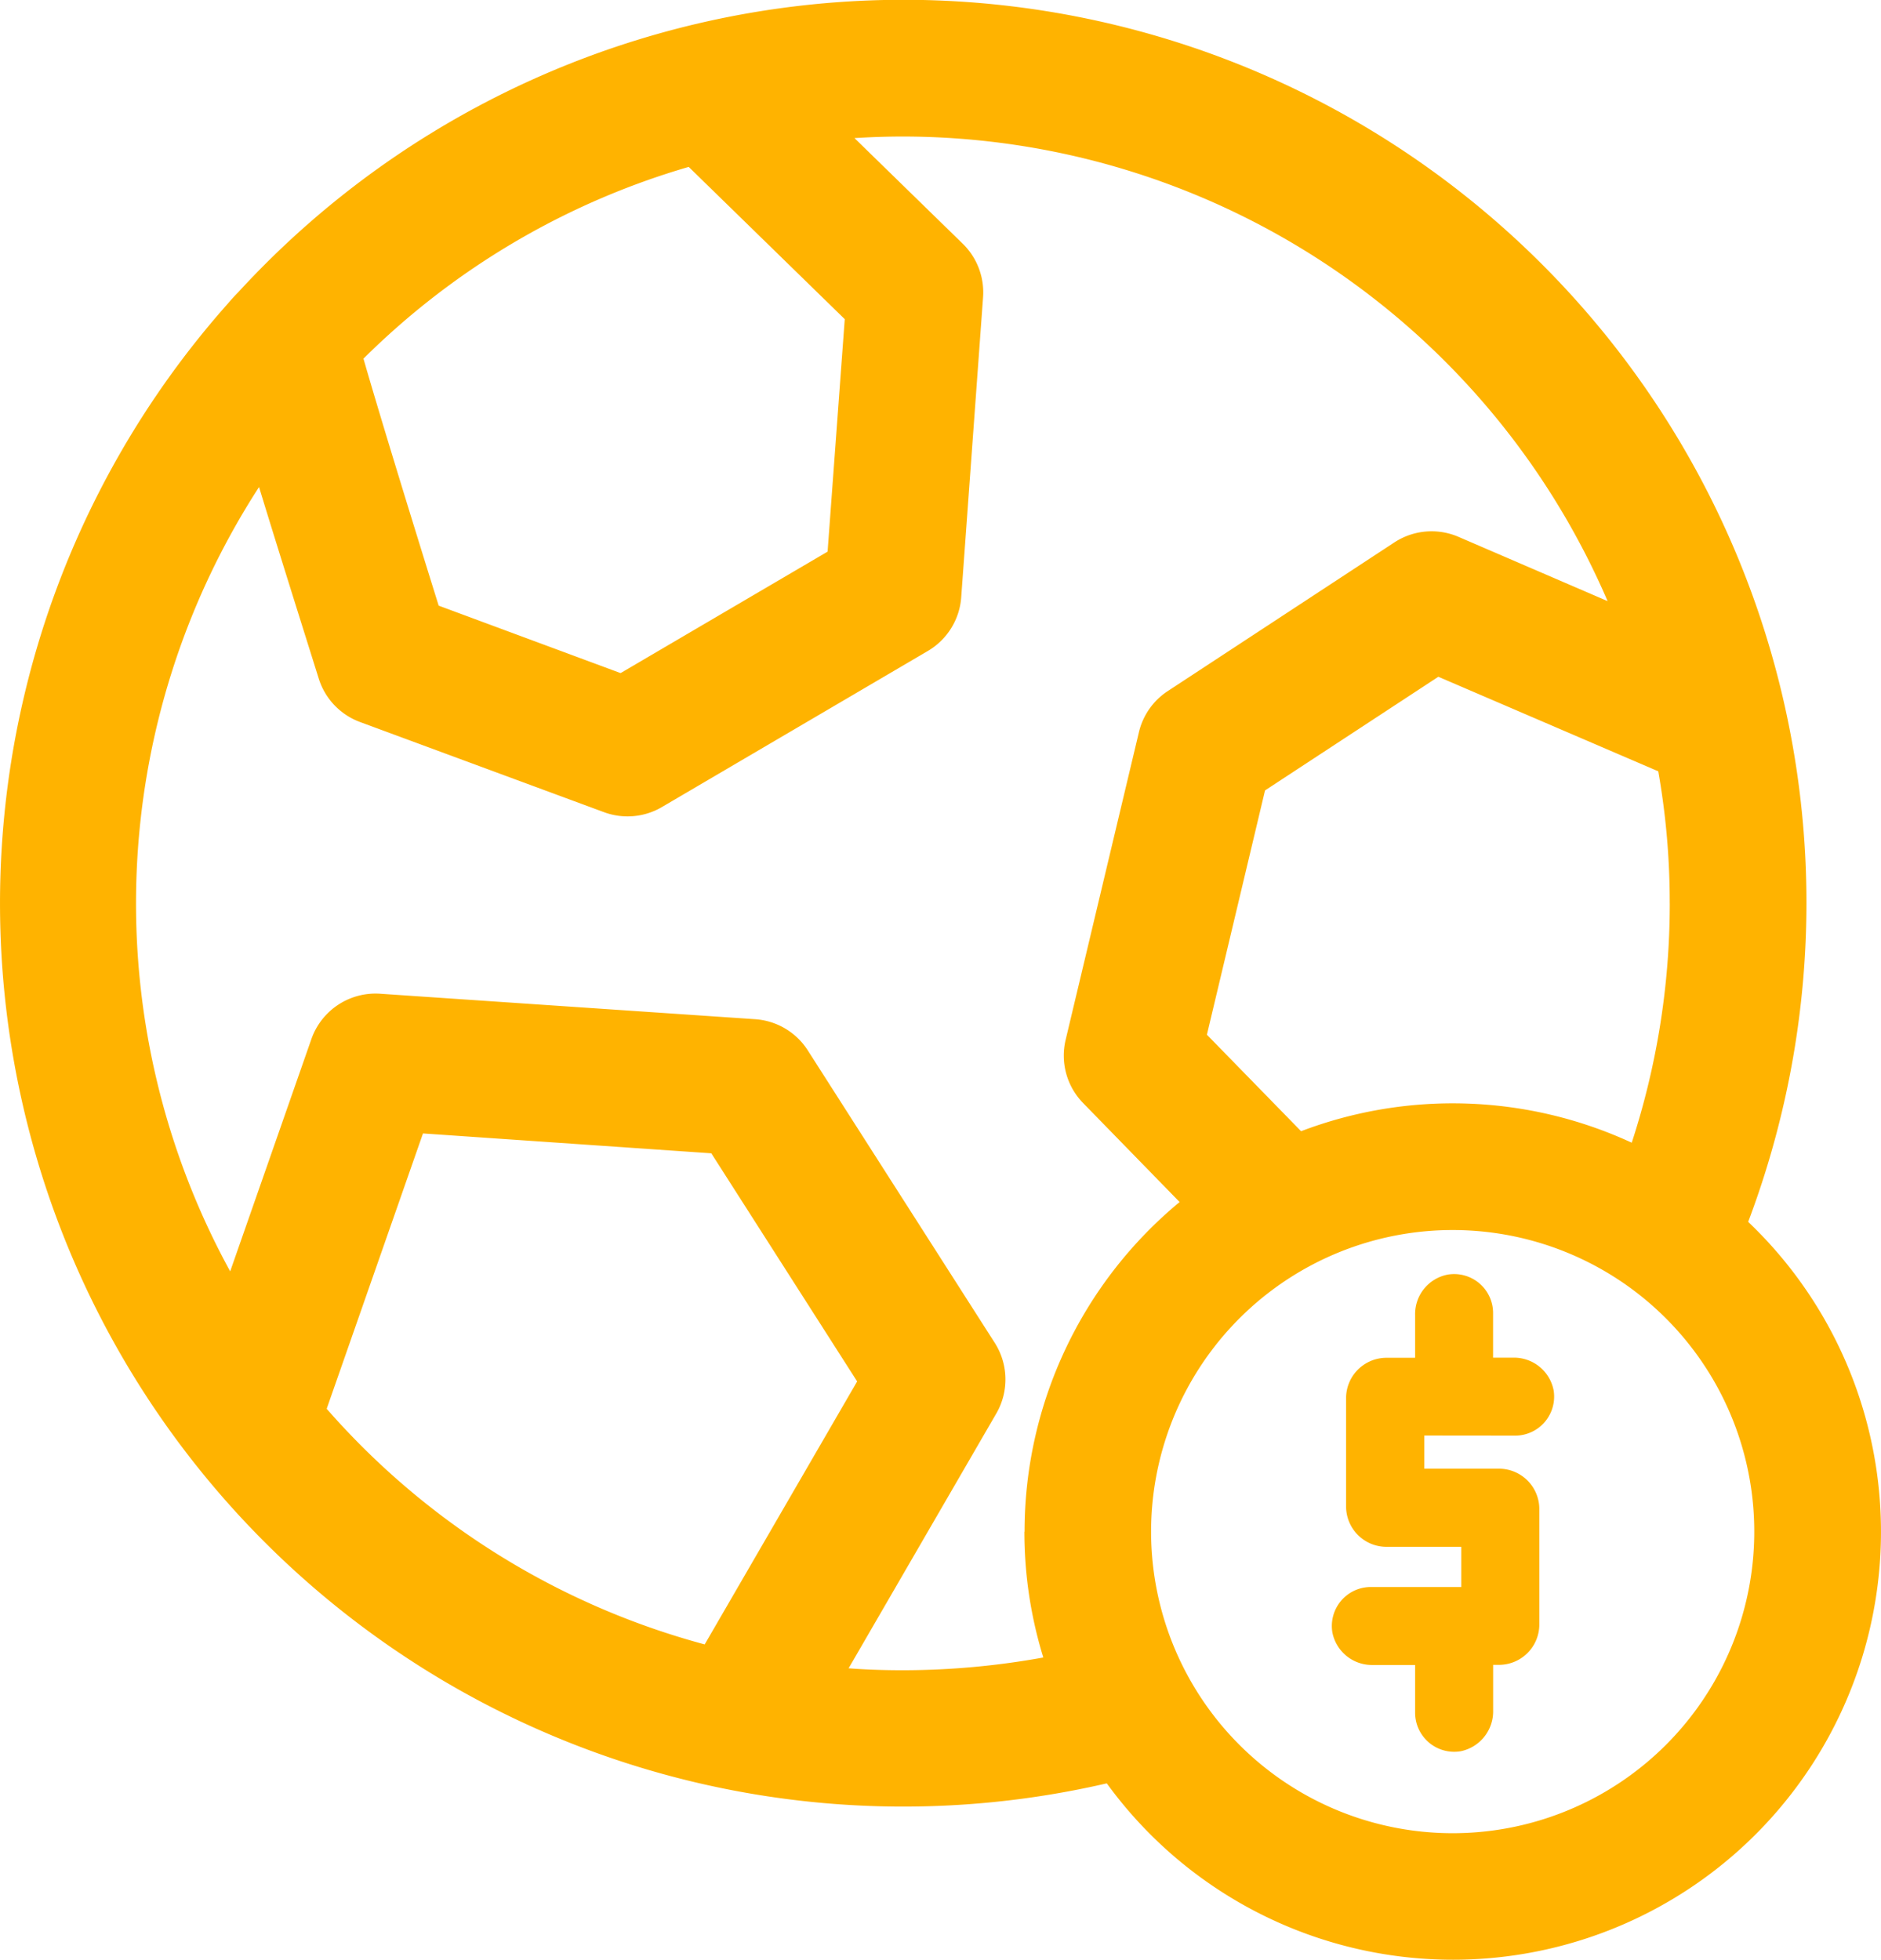 <svg xmlns="http://www.w3.org/2000/svg" width="59.065" height="61.542" viewBox="0 0 59.065 61.542">
  <g id="Sports_betting_apps" data-name="Sports betting apps" transform="translate(-251.357 -115.569)">
    <path id="Path_2193" data-name="Path 2193" d="M322.587,185.989v1.041h2.35a1.268,1.268,0,0,1,1.263,1.27v3.622a1.268,1.268,0,0,1-1.268,1.268h-.182v1.431a1.278,1.278,0,0,1-1.016,1.281A1.227,1.227,0,0,1,322.3,194.7v-1.506h-1.328a1.267,1.267,0,0,1-1.271-1.026,1.225,1.225,0,0,1,1.209-1.423h2.84v-1.261H321.4a1.269,1.269,0,0,1-1.268-1.268v-3.4a1.268,1.268,0,0,1,1.268-1.268h.9V182.2a1.261,1.261,0,0,1,1.022-1.264,1.223,1.223,0,0,1,1.426,1.208v1.4h.629a1.267,1.267,0,0,1,1.272,1.025,1.225,1.225,0,0,1-1.209,1.423Z" transform="translate(-26.507 -25.343)" fill="#ffb300"/>
    <path id="Path_2192" data-name="Path 2192" d="M306.249,153.942a28.353,28.353,0,0,0-47.408-29.2c-.116.116-.226.239-.33.361a28.363,28.363,0,0,0,27.6,46.465,13.439,13.439,0,1,0,20.141-17.631Zm-2.46-10.009a24.164,24.164,0,0,1-1.194,7.518,13.393,13.393,0,0,0-10.383-.361l-2.957-3.03,1.825-7.671,5.442-3.569,6.906,2.969a23.657,23.657,0,0,1,.36,4.144ZM272.983,120.81l4.9,4.781-.539,7.3-6.5,3.814-5.712-2.118c-.954-3.055-1.916-6.2-2.362-7.756a24.013,24.013,0,0,1,10.213-6.021Zm-11.369,39,3.025-8.65,9.054.624,4.579,7.163-4.787,8.258a24.084,24.084,0,0,1-11.871-7.4Zm21.91,3.857a13.363,13.363,0,0,0,.594,3.949,24.76,24.76,0,0,1-4.414.4c-.575,0-1.138-.018-1.7-.061l4.637-8a2.135,2.135,0,0,0-.048-2.22l-5.87-9.182a2.133,2.133,0,0,0-1.654-.98l-11.775-.8a2.135,2.135,0,0,0-2.16,1.426l-2.549,7.292a24.055,24.055,0,0,1,.906-24.629c.465,1.524,1.078,3.477,1.874,6.012h0a2.133,2.133,0,0,0,1.3,1.368l7.658,2.83a2.132,2.132,0,0,0,1.821-.162l8.348-4.9a2.134,2.134,0,0,0,1.048-1.686l.686-9.42a2.136,2.136,0,0,0-.638-1.682l-3.4-3.317c.5-.031,1.01-.049,1.518-.049a24.112,24.112,0,0,1,22.131,14.589l-4.681-2.018a2.134,2.134,0,0,0-2.016.175l-7.121,4.672a2.133,2.133,0,0,0-.9,1.29l-2.3,9.657a2.133,2.133,0,0,0,.549,1.985l3.03,3.108a13.434,13.434,0,0,0-4.869,10.35Zm14.679,9.386a9.47,9.47,0,1,1,8.158-8.15,9.47,9.47,0,0,1-8.158,8.15Z" fill="#ffb300"/>
  </g>
</svg>
